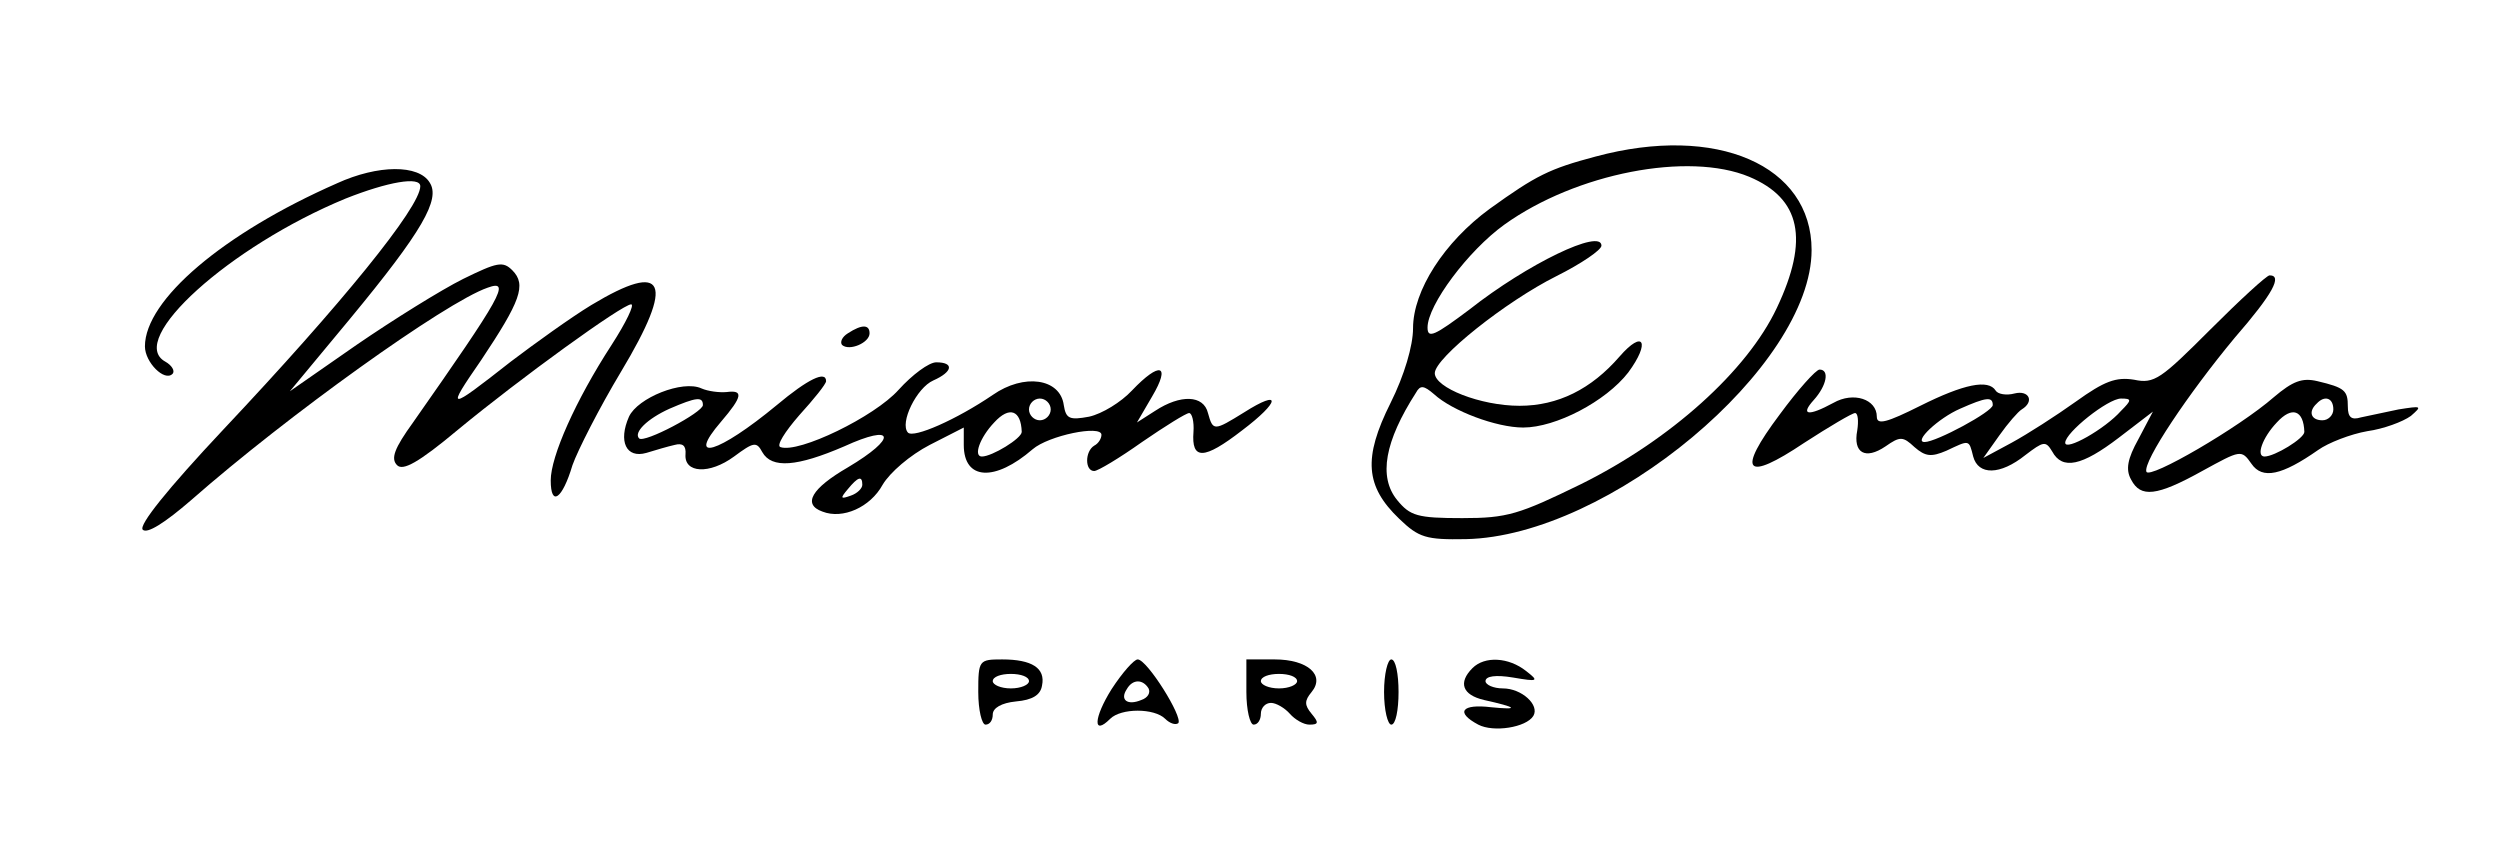 <?xml version="1.0" standalone="no"?>
<!DOCTYPE svg PUBLIC "-//W3C//DTD SVG 20010904//EN"
 "http://www.w3.org/TR/2001/REC-SVG-20010904/DTD/svg10.dtd">
<svg version="1.0" xmlns="http://www.w3.org/2000/svg"
 width="345pt" height="117pt" viewBox="0 0 345 117"
 preserveAspectRatio="xMidYMid meet">

<g transform="translate(0,117) scale(0.1,-0.1)"
fill="#000000" stroke="none">
<path d="M2202 954 c-64 -17 -82 -26 -146 -72 -63 -46 -106 -113 -106 -165 0
-24 -12 -65 -31 -103 -38 -76 -35 -115 12 -160 27 -26 37 -29 92 -28 197 4
477 238 477 399 0 117 -131 174 -298 129z m212 -28 c71 -30 83 -86 38 -181
-41 -87 -147 -182 -270 -243 -86 -42 -102 -47 -164 -47 -62 0 -72 3 -90 25
-26 32 -17 81 26 148 6 11 11 10 25 -2 25 -23 86 -46 123 -46 45 0 114 36 145
76 31 42 21 60 -12 22 -39 -45 -85 -68 -138 -68 -54 0 -117 25 -117 45 0 21
98 99 168 134 34 17 62 36 62 42 0 24 -102 -25 -182 -88 -48 -36 -58 -41 -58
-25 0 31 56 106 106 142 99 71 254 101 338 66z"/>
<path d="M465 917 c-157 -69 -265 -161 -265 -225 0 -22 27 -49 38 -38 4 4 -1
12 -10 17 -54 30 89 159 249 225 58 23 103 31 103 17 0 -29 -109 -163 -272
-336 -77 -82 -117 -132 -111 -138 6 -6 30 9 67 41 132 116 351 273 409 293 33
12 19 -12 -103 -186 -26 -36 -31 -50 -22 -59 8 -8 29 3 84 49 86 71 227 173
239 173 5 0 -7 -25 -27 -56 -50 -77 -84 -154 -84 -187 0 -37 16 -26 30 21 7
20 37 79 67 129 75 125 62 154 -41 92 -28 -17 -78 -53 -111 -78 -88 -69 -90
-69 -41 2 54 81 63 104 43 124 -13 13 -21 11 -68 -12 -30 -15 -96 -56 -147
-91 l-92 -64 83 100 c100 121 125 165 110 188 -15 25 -71 25 -128 -1z"/>
<path d="M3050 715 c-68 -68 -77 -75 -105 -69 -25 4 -41 -2 -80 -30 -28 -20
-67 -45 -89 -57 l-39 -21 22 31 c12 17 26 33 31 36 18 11 10 27 -10 22 -11 -3
-23 -1 -26 4 -10 16 -44 9 -104 -21 -46 -23 -60 -27 -60 -15 0 24 -32 35 -60
19 -35 -19 -46 -17 -27 4 18 20 22 42 8 42 -5 0 -30 -28 -55 -62 -60 -80 -48
-94 34 -39 34 22 66 41 70 41 4 0 5 -11 3 -24 -6 -31 11 -41 39 -22 20 14 24
14 40 -1 15 -13 23 -14 44 -5 32 15 31 16 37 -8 7 -26 37 -26 72 2 25 19 28
20 37 5 14 -26 41 -20 92 19 l47 36 -20 -38 c-15 -27 -18 -42 -10 -56 13 -25
35 -23 98 12 53 29 54 30 68 10 15 -22 42 -16 92 19 14 10 45 22 68 26 22 3
49 13 60 21 16 14 15 14 -17 9 -19 -4 -43 -9 -52 -11 -13 -4 -18 0 -18 15 0
22 -4 26 -42 35 -21 5 -34 0 -60 -22 -48 -42 -172 -114 -176 -103 -5 14 58
108 122 185 53 61 66 86 48 86 -4 0 -41 -34 -82 -75z m-300 -104 c0 -9 -78
-51 -94 -51 -16 0 19 33 49 46 36 16 45 17 45 5z m177 -8 c-22 -25 -77 -56
-77 -44 0 14 59 61 77 61 15 0 15 -2 0 -17z m293 2 c0 -8 -7 -15 -15 -15 -16
0 -20 12 -8 23 11 12 23 8 23 -8z m-40 -31 c0 -9 -41 -34 -55 -34 -12 0 -3 26
17 47 21 23 37 17 38 -13z"/>
<path d="M1170 710 c-8 -5 -11 -12 -8 -16 10 -9 38 3 38 16 0 12 -10 13 -30 0z"/>
<path d="M1240 632 c-33 -37 -138 -88 -163 -79 -6 2 6 21 26 44 20 22 37 43
37 47 0 15 -25 3 -68 -33 -81 -67 -126 -80 -77 -23 30 35 31 44 8 41 -10 -1
-26 1 -35 5 -26 12 -88 -13 -100 -39 -15 -34 -4 -58 24 -50 13 4 30 9 39 11
11 3 16 -1 15 -13 -2 -26 33 -28 67 -3 27 20 31 21 39 6 13 -23 48 -20 113 8
70 32 74 12 5 -29 -50 -29 -63 -51 -35 -61 28 -11 66 6 83 37 10 17 38 41 65
55 l47 24 0 -24 c0 -49 43 -51 95 -6 22 19 95 34 95 20 0 -5 -4 -12 -10 -15
-13 -8 -13 -35 0 -35 5 0 35 18 66 40 32 22 61 40 65 40 4 0 7 -12 6 -26 -3
-39 14 -39 67 2 53 40 55 58 3 25 -42 -26 -43 -26 -50 -1 -6 25 -38 26 -73 3
l-25 -16 21 36 c26 44 11 49 -28 8 -15 -16 -41 -32 -59 -36 -27 -5 -32 -3 -35
16 -5 37 -55 44 -98 14 -50 -34 -109 -60 -117 -52 -12 13 12 62 35 72 27 12
29 25 4 25 -10 0 -33 -17 -52 -38z m-270 -21 c0 -10 -81 -53 -88 -46 -8 8 11
27 42 41 37 16 46 17 46 5z m480 -6 c0 -8 -7 -15 -15 -15 -8 0 -15 7 -15 15 0
8 7 15 15 15 8 0 15 -7 15 -15z m-40 -31 c0 -9 -41 -34 -55 -34 -12 0 -3 26
17 47 21 23 37 17 38 -13z m-220 -73 c0 -5 -7 -12 -16 -15 -14 -5 -15 -4 -4 9
14 17 20 19 20 6z"/>
<path d="M1350 215 c0 -25 5 -45 10 -45 6 0 10 6 10 14 0 9 12 16 32 18 23 2
34 9 36 22 5 24 -14 36 -55 36 -32 0 -33 -1 -33 -45z m70 15 c0 -5 -11 -10
-25 -10 -14 0 -25 5 -25 10 0 6 11 10 25 10 14 0 25 -4 25 -10z"/>
<path d="M1534 219 c-25 -40 -26 -65 -2 -41 15 15 61 15 76 0 6 -6 14 -9 18
-6 7 8 -43 88 -56 88 -5 0 -21 -18 -36 -41z m51 1 c3 -6 -1 -13 -10 -16 -19
-8 -30 0 -20 15 8 14 22 14 30 1z"/>
<path d="M1720 215 c0 -25 5 -45 10 -45 6 0 10 7 10 15 0 8 6 15 14 15 7 0 19
-7 26 -15 7 -8 19 -15 27 -15 13 0 13 3 3 15 -10 12 -10 18 0 30 19 23 -5 45
-51 45 l-39 0 0 -45z m70 15 c0 -5 -11 -10 -25 -10 -14 0 -25 5 -25 10 0 6 11
10 25 10 14 0 25 -4 25 -10z"/>
<path d="M1910 215 c0 -25 5 -45 10 -45 6 0 10 20 10 45 0 25 -4 45 -10 45 -5
0 -10 -20 -10 -45z"/>
<path d="M2032 248 c-20 -20 -14 -37 16 -44 45 -10 50 -14 10 -10 -41 5 -50
-7 -18 -24 21 -11 66 -4 76 12 9 15 -16 38 -42 38 -13 0 -24 5 -24 10 0 7 14
9 38 5 35 -6 36 -5 18 9 -24 19 -57 21 -74 4z"/>
</g>
</svg>

